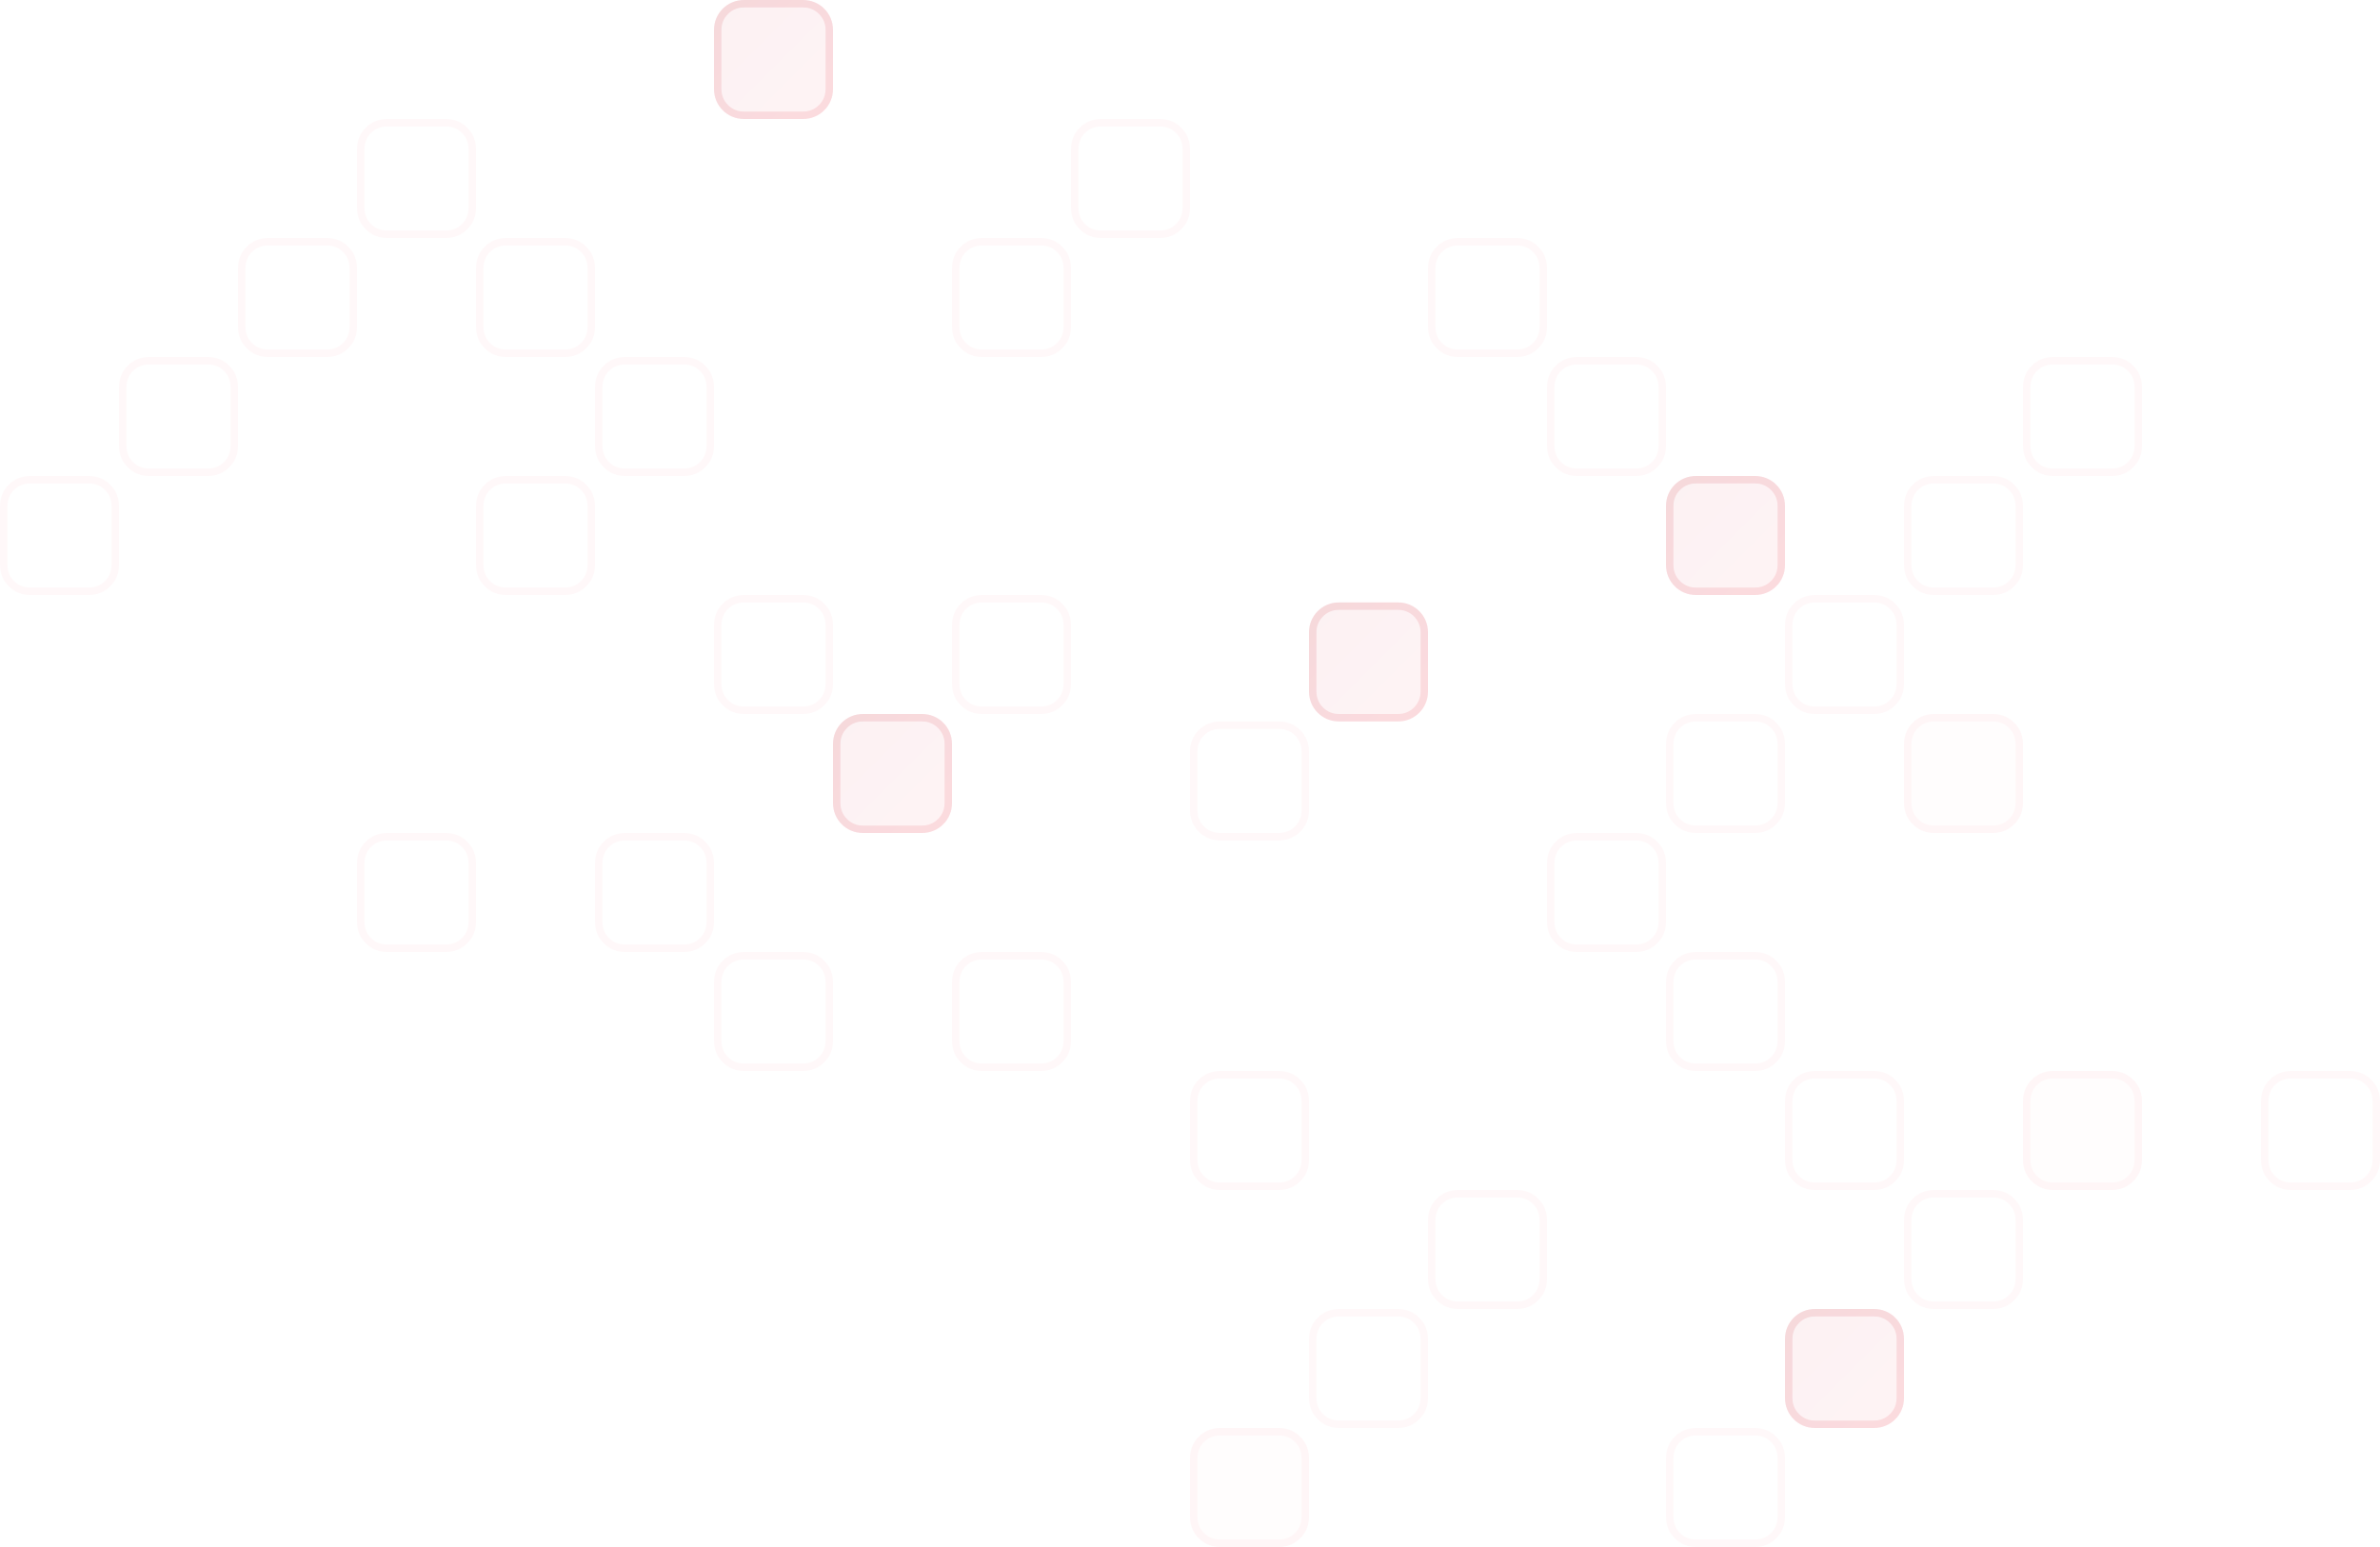 <svg width="320" height="208" viewBox="0 0 320 208" fill="none" xmlns="http://www.w3.org/2000/svg">
<g clip-path="url(#clip0_249_4694)">
<path d="M172 97.5H164C162.067 97.5 160.5 99.067 160.5 101V109C160.5 110.933 162.067 112.5 164 112.5H172C173.933 112.5 175.5 110.933 175.5 109V101C175.5 99.067 173.933 97.5 172 97.5Z" stroke="#FDAAB3" stroke-opacity="0.08"/>
<path d="M188 81H180C177.791 81 176 82.791 176 85V93C176 95.209 177.791 97 180 97H188C190.209 97 192 95.209 192 93V85C192 82.791 190.209 81 188 81Z" fill="url(#paint0_linear_249_4694)" fill-opacity="0.06"/>
<path d="M188 81.5H180C178.067 81.5 176.5 83.067 176.5 85V93C176.5 94.933 178.067 96.5 180 96.5H188C189.933 96.5 191.5 94.933 191.5 93V85C191.5 83.067 189.933 81.5 188 81.5Z" stroke="url(#paint1_linear_249_4694)" stroke-opacity="0.12"/>
<path d="M220 112.5H212C210.067 112.5 208.5 114.067 208.5 116V124C208.5 125.933 210.067 127.5 212 127.5H220C221.933 127.5 223.5 125.933 223.5 124V116C223.5 114.067 221.933 112.5 220 112.5Z" stroke="#FDAAB3" stroke-opacity="0.08"/>
<path d="M236 96.5H228C226.067 96.5 224.5 98.067 224.5 100V108C224.5 109.933 226.067 111.5 228 111.5H236C237.933 111.5 239.5 109.933 239.5 108V100C239.5 98.067 237.933 96.5 236 96.5Z" stroke="#FDAAB3" stroke-opacity="0.08"/>
<path d="M268 96H260C257.791 96 256 97.791 256 100V108C256 110.209 257.791 112 260 112H268C270.209 112 272 110.209 272 108V100C272 97.791 270.209 96 268 96Z" fill="#FFCFD5" fill-opacity="0.04"/>
<path d="M268 96.5H260C258.067 96.5 256.5 98.067 256.5 100V108C256.5 109.933 258.067 111.5 260 111.5H268C269.933 111.5 271.5 109.933 271.5 108V100C271.5 98.067 269.933 96.5 268 96.5Z" stroke="#FDAAB3" stroke-opacity="0.08"/>
<path d="M252 80.5H244C242.067 80.5 240.5 82.067 240.5 84V92C240.5 93.933 242.067 95.5 244 95.5H252C253.933 95.5 255.5 93.933 255.5 92V84C255.5 82.067 253.933 80.5 252 80.5Z" stroke="#FDAAB3" stroke-opacity="0.08"/>
<path d="M236 64H228C225.791 64 224 65.791 224 68V76C224 78.209 225.791 80 228 80H236C238.209 80 240 78.209 240 76V68C240 65.791 238.209 64 236 64Z" fill="url(#paint2_linear_249_4694)" fill-opacity="0.06"/>
<path d="M236 64.5H228C226.067 64.5 224.5 66.067 224.5 68V76C224.5 77.933 226.067 79.5 228 79.5H236C237.933 79.5 239.5 77.933 239.5 76V68C239.5 66.067 237.933 64.5 236 64.5Z" stroke="url(#paint3_linear_249_4694)" stroke-opacity="0.12"/>
<path d="M220 48.5H212C210.067 48.5 208.5 50.067 208.5 52V60C208.5 61.933 210.067 63.5 212 63.5H220C221.933 63.5 223.5 61.933 223.5 60V52C223.5 50.067 221.933 48.5 220 48.5Z" stroke="#FDAAB3" stroke-opacity="0.08"/>
<path d="M204 32.5H196C194.067 32.5 192.5 34.067 192.5 36V44C192.5 45.933 194.067 47.5 196 47.5H204C205.933 47.5 207.5 45.933 207.5 44V36C207.5 34.067 205.933 32.5 204 32.5Z" stroke="#FDAAB3" stroke-opacity="0.08"/>
<path d="M140 32.5H132C130.067 32.5 128.5 34.067 128.5 36V44C128.5 45.933 130.067 47.5 132 47.5H140C141.933 47.5 143.5 45.933 143.5 44V36C143.5 34.067 141.933 32.5 140 32.5Z" stroke="#FDAAB3" stroke-opacity="0.08"/>
<path d="M156 16.5H148C146.067 16.5 144.5 18.067 144.5 20V28C144.5 29.933 146.067 31.5 148 31.5H156C157.933 31.5 159.5 29.933 159.5 28V20C159.5 18.067 157.933 16.5 156 16.5Z" stroke="#FDAAB3" stroke-opacity="0.08"/>
<path d="M92 48.5H84C82.067 48.5 80.5 50.067 80.5 52V60C80.5 61.933 82.067 63.5 84 63.5H92C93.933 63.5 95.5 61.933 95.5 60V52C95.5 50.067 93.933 48.5 92 48.5Z" stroke="#FDAAB3" stroke-opacity="0.08"/>
<path d="M108 0H100C97.791 0 96 1.791 96 4V12C96 14.209 97.791 16 100 16H108C110.209 16 112 14.209 112 12V4C112 1.791 110.209 0 108 0Z" fill="url(#paint4_linear_249_4694)" fill-opacity="0.06"/>
<path d="M108 0.5H100C98.067 0.5 96.5 2.067 96.5 4V12C96.5 13.933 98.067 15.5 100 15.5H108C109.933 15.5 111.5 13.933 111.5 12V4C111.5 2.067 109.933 0.5 108 0.5Z" stroke="url(#paint5_linear_249_4694)" stroke-opacity="0.12"/>
<path d="M76 32.5H68C66.067 32.5 64.5 34.067 64.5 36V44C64.5 45.933 66.067 47.5 68 47.5H76C77.933 47.5 79.5 45.933 79.5 44V36C79.5 34.067 77.933 32.5 76 32.5Z" stroke="#FDAAB3" stroke-opacity="0.08"/>
<path d="M60 16.5H52C50.067 16.5 48.5 18.067 48.5 20V28C48.5 29.933 50.067 31.5 52 31.5H60C61.933 31.5 63.5 29.933 63.5 28V20C63.5 18.067 61.933 16.5 60 16.5Z" stroke="#FDAAB3" stroke-opacity="0.08"/>
<path d="M44 32.5H36C34.067 32.5 32.5 34.067 32.5 36V44C32.5 45.933 34.067 47.5 36 47.5H44C45.933 47.5 47.5 45.933 47.5 44V36C47.5 34.067 45.933 32.5 44 32.5Z" stroke="#FDAAB3" stroke-opacity="0.08"/>
<path d="M28 48.5H20C18.067 48.5 16.5 50.067 16.5 52V60C16.5 61.933 18.067 63.5 20 63.5H28C29.933 63.5 31.5 61.933 31.5 60V52C31.5 50.067 29.933 48.5 28 48.5Z" stroke="#FDAAB3" stroke-opacity="0.08"/>
<path d="M12 64.5H4C2.067 64.5 0.5 66.067 0.5 68V76C0.5 77.933 2.067 79.5 4 79.5H12C13.933 79.5 15.5 77.933 15.5 76V68C15.5 66.067 13.933 64.5 12 64.5Z" stroke="#FDAAB3" stroke-opacity="0.08"/>
<path d="M268 64.5H260C258.067 64.5 256.5 66.067 256.5 68V76C256.5 77.933 258.067 79.5 260 79.5H268C269.933 79.5 271.5 77.933 271.5 76V68C271.5 66.067 269.933 64.5 268 64.5Z" stroke="#FDAAB3" stroke-opacity="0.08"/>
<path d="M284 48.5H276C274.067 48.5 272.5 50.067 272.5 52V60C272.5 61.933 274.067 63.5 276 63.5H284C285.933 63.5 287.5 61.933 287.5 60V52C287.5 50.067 285.933 48.5 284 48.5Z" stroke="#FDAAB3" stroke-opacity="0.08"/>
<path d="M236 128.5H228C226.067 128.5 224.5 130.067 224.5 132V140C224.5 141.933 226.067 143.5 228 143.5H236C237.933 143.5 239.5 141.933 239.5 140V132C239.5 130.067 237.933 128.5 236 128.5Z" stroke="#FDAAB3" stroke-opacity="0.08"/>
<path d="M172 144.5H164C162.067 144.5 160.5 146.067 160.5 148V156C160.5 157.933 162.067 159.5 164 159.5H172C173.933 159.5 175.5 157.933 175.5 156V148C175.5 146.067 173.933 144.5 172 144.5Z" stroke="#FDAAB3" stroke-opacity="0.08"/>
<path d="M140 128.5H132C130.067 128.5 128.5 130.067 128.5 132V140C128.5 141.933 130.067 143.5 132 143.5H140C141.933 143.5 143.5 141.933 143.5 140V132C143.5 130.067 141.933 128.5 140 128.5Z" stroke="#FDAAB3" stroke-opacity="0.08"/>
<path d="M60 112.5H52C50.067 112.5 48.5 114.067 48.5 116V124C48.5 125.933 50.067 127.5 52 127.5H60C61.933 127.5 63.5 125.933 63.5 124V116C63.5 114.067 61.933 112.5 60 112.5Z" stroke="#FDAAB3" stroke-opacity="0.08"/>
<path d="M108 128.5H100C98.067 128.5 96.5 130.067 96.5 132V140C96.5 141.933 98.067 143.5 100 143.5H108C109.933 143.5 111.5 141.933 111.5 140V132C111.5 130.067 109.933 128.5 108 128.5Z" stroke="#FDAAB3" stroke-opacity="0.08"/>
<path d="M92 112.5H84C82.067 112.5 80.5 114.067 80.5 116V124C80.5 125.933 82.067 127.5 84 127.5H92C93.933 127.5 95.5 125.933 95.5 124V116C95.5 114.067 93.933 112.5 92 112.5Z" stroke="#FDAAB3" stroke-opacity="0.08"/>
<path d="M108 80.5H100C98.067 80.5 96.5 82.067 96.5 84V92C96.5 93.933 98.067 95.5 100 95.5H108C109.933 95.5 111.5 93.933 111.5 92V84C111.5 82.067 109.933 80.5 108 80.5Z" stroke="#FDAAB3" stroke-opacity="0.08"/>
<path d="M124 96H116C113.791 96 112 97.791 112 100V108C112 110.209 113.791 112 116 112H124C126.209 112 128 110.209 128 108V100C128 97.791 126.209 96 124 96Z" fill="url(#paint6_linear_249_4694)" fill-opacity="0.06"/>
<path d="M124 96.5H116C114.067 96.5 112.5 98.067 112.5 100V108C112.5 109.933 114.067 111.5 116 111.5H124C125.933 111.5 127.5 109.933 127.5 108V100C127.5 98.067 125.933 96.5 124 96.5Z" stroke="url(#paint7_linear_249_4694)" stroke-opacity="0.12"/>
<path d="M140 80.5H132C130.067 80.5 128.5 82.067 128.5 84V92C128.5 93.933 130.067 95.5 132 95.5H140C141.933 95.5 143.5 93.933 143.5 92V84C143.5 82.067 141.933 80.5 140 80.5Z" stroke="#FDAAB3" stroke-opacity="0.08"/>
<path d="M76 64.5H68C66.067 64.5 64.5 66.067 64.5 68V76C64.5 77.933 66.067 79.5 68 79.5H76C77.933 79.5 79.5 77.933 79.5 76V68C79.5 66.067 77.933 64.5 76 64.5Z" stroke="#FDAAB3" stroke-opacity="0.08"/>
<path d="M252 144.5H244C242.067 144.5 240.5 146.067 240.5 148V156C240.5 157.933 242.067 159.5 244 159.5H252C253.933 159.5 255.5 157.933 255.5 156V148C255.5 146.067 253.933 144.5 252 144.5Z" stroke="#FDAAB3" stroke-opacity="0.08"/>
<path d="M284 144H276C273.791 144 272 145.791 272 148V156C272 158.209 273.791 160 276 160H284C286.209 160 288 158.209 288 156V148C288 145.791 286.209 144 284 144Z" fill="#FFCFD5" fill-opacity="0.04"/>
<path d="M284 144.5H276C274.067 144.5 272.5 146.067 272.5 148V156C272.5 157.933 274.067 159.5 276 159.5H284C285.933 159.5 287.5 157.933 287.5 156V148C287.5 146.067 285.933 144.5 284 144.5Z" stroke="#FDAAB3" stroke-opacity="0.08"/>
<path d="M268 160.5H260C258.067 160.5 256.5 162.067 256.5 164V172C256.5 173.933 258.067 175.5 260 175.5H268C269.933 175.5 271.5 173.933 271.5 172V164C271.5 162.067 269.933 160.5 268 160.5Z" stroke="#FDAAB3" stroke-opacity="0.08"/>
<path d="M252 176H244C241.791 176 240 177.791 240 180V188C240 190.209 241.791 192 244 192H252C254.209 192 256 190.209 256 188V180C256 177.791 254.209 176 252 176Z" fill="url(#paint8_linear_249_4694)" fill-opacity="0.06"/>
<path d="M252 176.5H244C242.067 176.5 240.5 178.067 240.5 180V188C240.5 189.933 242.067 191.5 244 191.5H252C253.933 191.5 255.5 189.933 255.5 188V180C255.5 178.067 253.933 176.5 252 176.5Z" stroke="url(#paint9_linear_249_4694)" stroke-opacity="0.12"/>
<path d="M236 192.5H228C226.067 192.5 224.5 194.067 224.5 196V204C224.5 205.933 226.067 207.5 228 207.5H236C237.933 207.5 239.5 205.933 239.5 204V196C239.5 194.067 237.933 192.5 236 192.5Z" stroke="#FDAAB3" stroke-opacity="0.08"/>
<path d="M316 144.5H308C306.067 144.5 304.5 146.067 304.5 148V156C304.5 157.933 306.067 159.5 308 159.5H316C317.933 159.5 319.5 157.933 319.5 156V148C319.5 146.067 317.933 144.5 316 144.5Z" stroke="#FDAAB3" stroke-opacity="0.08"/>
<path d="M204 160.5H196C194.067 160.5 192.5 162.067 192.5 164V172C192.5 173.933 194.067 175.5 196 175.5H204C205.933 175.5 207.5 173.933 207.5 172V164C207.5 162.067 205.933 160.5 204 160.5Z" stroke="#FDAAB3" stroke-opacity="0.08"/>
<path d="M188 176.5H180C178.067 176.5 176.5 178.067 176.5 180V188C176.5 189.933 178.067 191.5 180 191.5H188C189.933 191.5 191.5 189.933 191.5 188V180C191.5 178.067 189.933 176.5 188 176.5Z" stroke="#FDAAB3" stroke-opacity="0.08"/>
<path d="M172 192H164C161.791 192 160 193.791 160 196V204C160 206.209 161.791 208 164 208H172C174.209 208 176 206.209 176 204V196C176 193.791 174.209 192 172 192Z" fill="#FFCFD5" fill-opacity="0.04"/>
<path d="M172 192.5H164C162.067 192.5 160.5 194.067 160.5 196V204C160.5 205.933 162.067 207.5 164 207.5H172C173.933 207.5 175.5 205.933 175.5 204V196C175.5 194.067 173.933 192.5 172 192.5Z" stroke="#FDAAB3" stroke-opacity="0.08"/>
</g>
<defs>
<linearGradient id="paint0_linear_249_4694" x1="176" y1="81" x2="192" y2="97" gradientUnits="userSpaceOnUse">
<stop offset="0.005" stop-color="#CB1F32"/>
<stop offset="1" stop-color="#ED3348"/>
</linearGradient>
<linearGradient id="paint1_linear_249_4694" x1="176" y1="81" x2="192" y2="97" gradientUnits="userSpaceOnUse">
<stop offset="0.005" stop-color="#CB1F32"/>
<stop offset="1" stop-color="#ED3348"/>
</linearGradient>
<linearGradient id="paint2_linear_249_4694" x1="224" y1="64" x2="240" y2="80" gradientUnits="userSpaceOnUse">
<stop offset="0.005" stop-color="#CB1F32"/>
<stop offset="1" stop-color="#ED3348"/>
</linearGradient>
<linearGradient id="paint3_linear_249_4694" x1="224" y1="64" x2="240" y2="80" gradientUnits="userSpaceOnUse">
<stop offset="0.005" stop-color="#CB1F32"/>
<stop offset="1" stop-color="#ED3348"/>
</linearGradient>
<linearGradient id="paint4_linear_249_4694" x1="96" y1="0" x2="112" y2="16" gradientUnits="userSpaceOnUse">
<stop offset="0.005" stop-color="#CB1F32"/>
<stop offset="1" stop-color="#ED3348"/>
</linearGradient>
<linearGradient id="paint5_linear_249_4694" x1="96" y1="0" x2="112" y2="16" gradientUnits="userSpaceOnUse">
<stop offset="0.005" stop-color="#CB1F32"/>
<stop offset="1" stop-color="#ED3348"/>
</linearGradient>
<linearGradient id="paint6_linear_249_4694" x1="112" y1="96" x2="128" y2="112" gradientUnits="userSpaceOnUse">
<stop offset="0.005" stop-color="#CB1F32"/>
<stop offset="1" stop-color="#ED3348"/>
</linearGradient>
<linearGradient id="paint7_linear_249_4694" x1="112" y1="96" x2="128" y2="112" gradientUnits="userSpaceOnUse">
<stop offset="0.005" stop-color="#CB1F32"/>
<stop offset="1" stop-color="#ED3348"/>
</linearGradient>
<linearGradient id="paint8_linear_249_4694" x1="240" y1="176" x2="256" y2="192" gradientUnits="userSpaceOnUse">
<stop offset="0.005" stop-color="#CB1F32"/>
<stop offset="1" stop-color="#ED3348"/>
</linearGradient>
<linearGradient id="paint9_linear_249_4694" x1="240" y1="176" x2="256" y2="192" gradientUnits="userSpaceOnUse">
<stop offset="0.005" stop-color="#CB1F32"/>
<stop offset="1" stop-color="#ED3348"/>
</linearGradient>
<clipPath id="clip0_249_4694">
<rect width="320" height="208" fill="white"/>
</clipPath>
</defs>
</svg>
